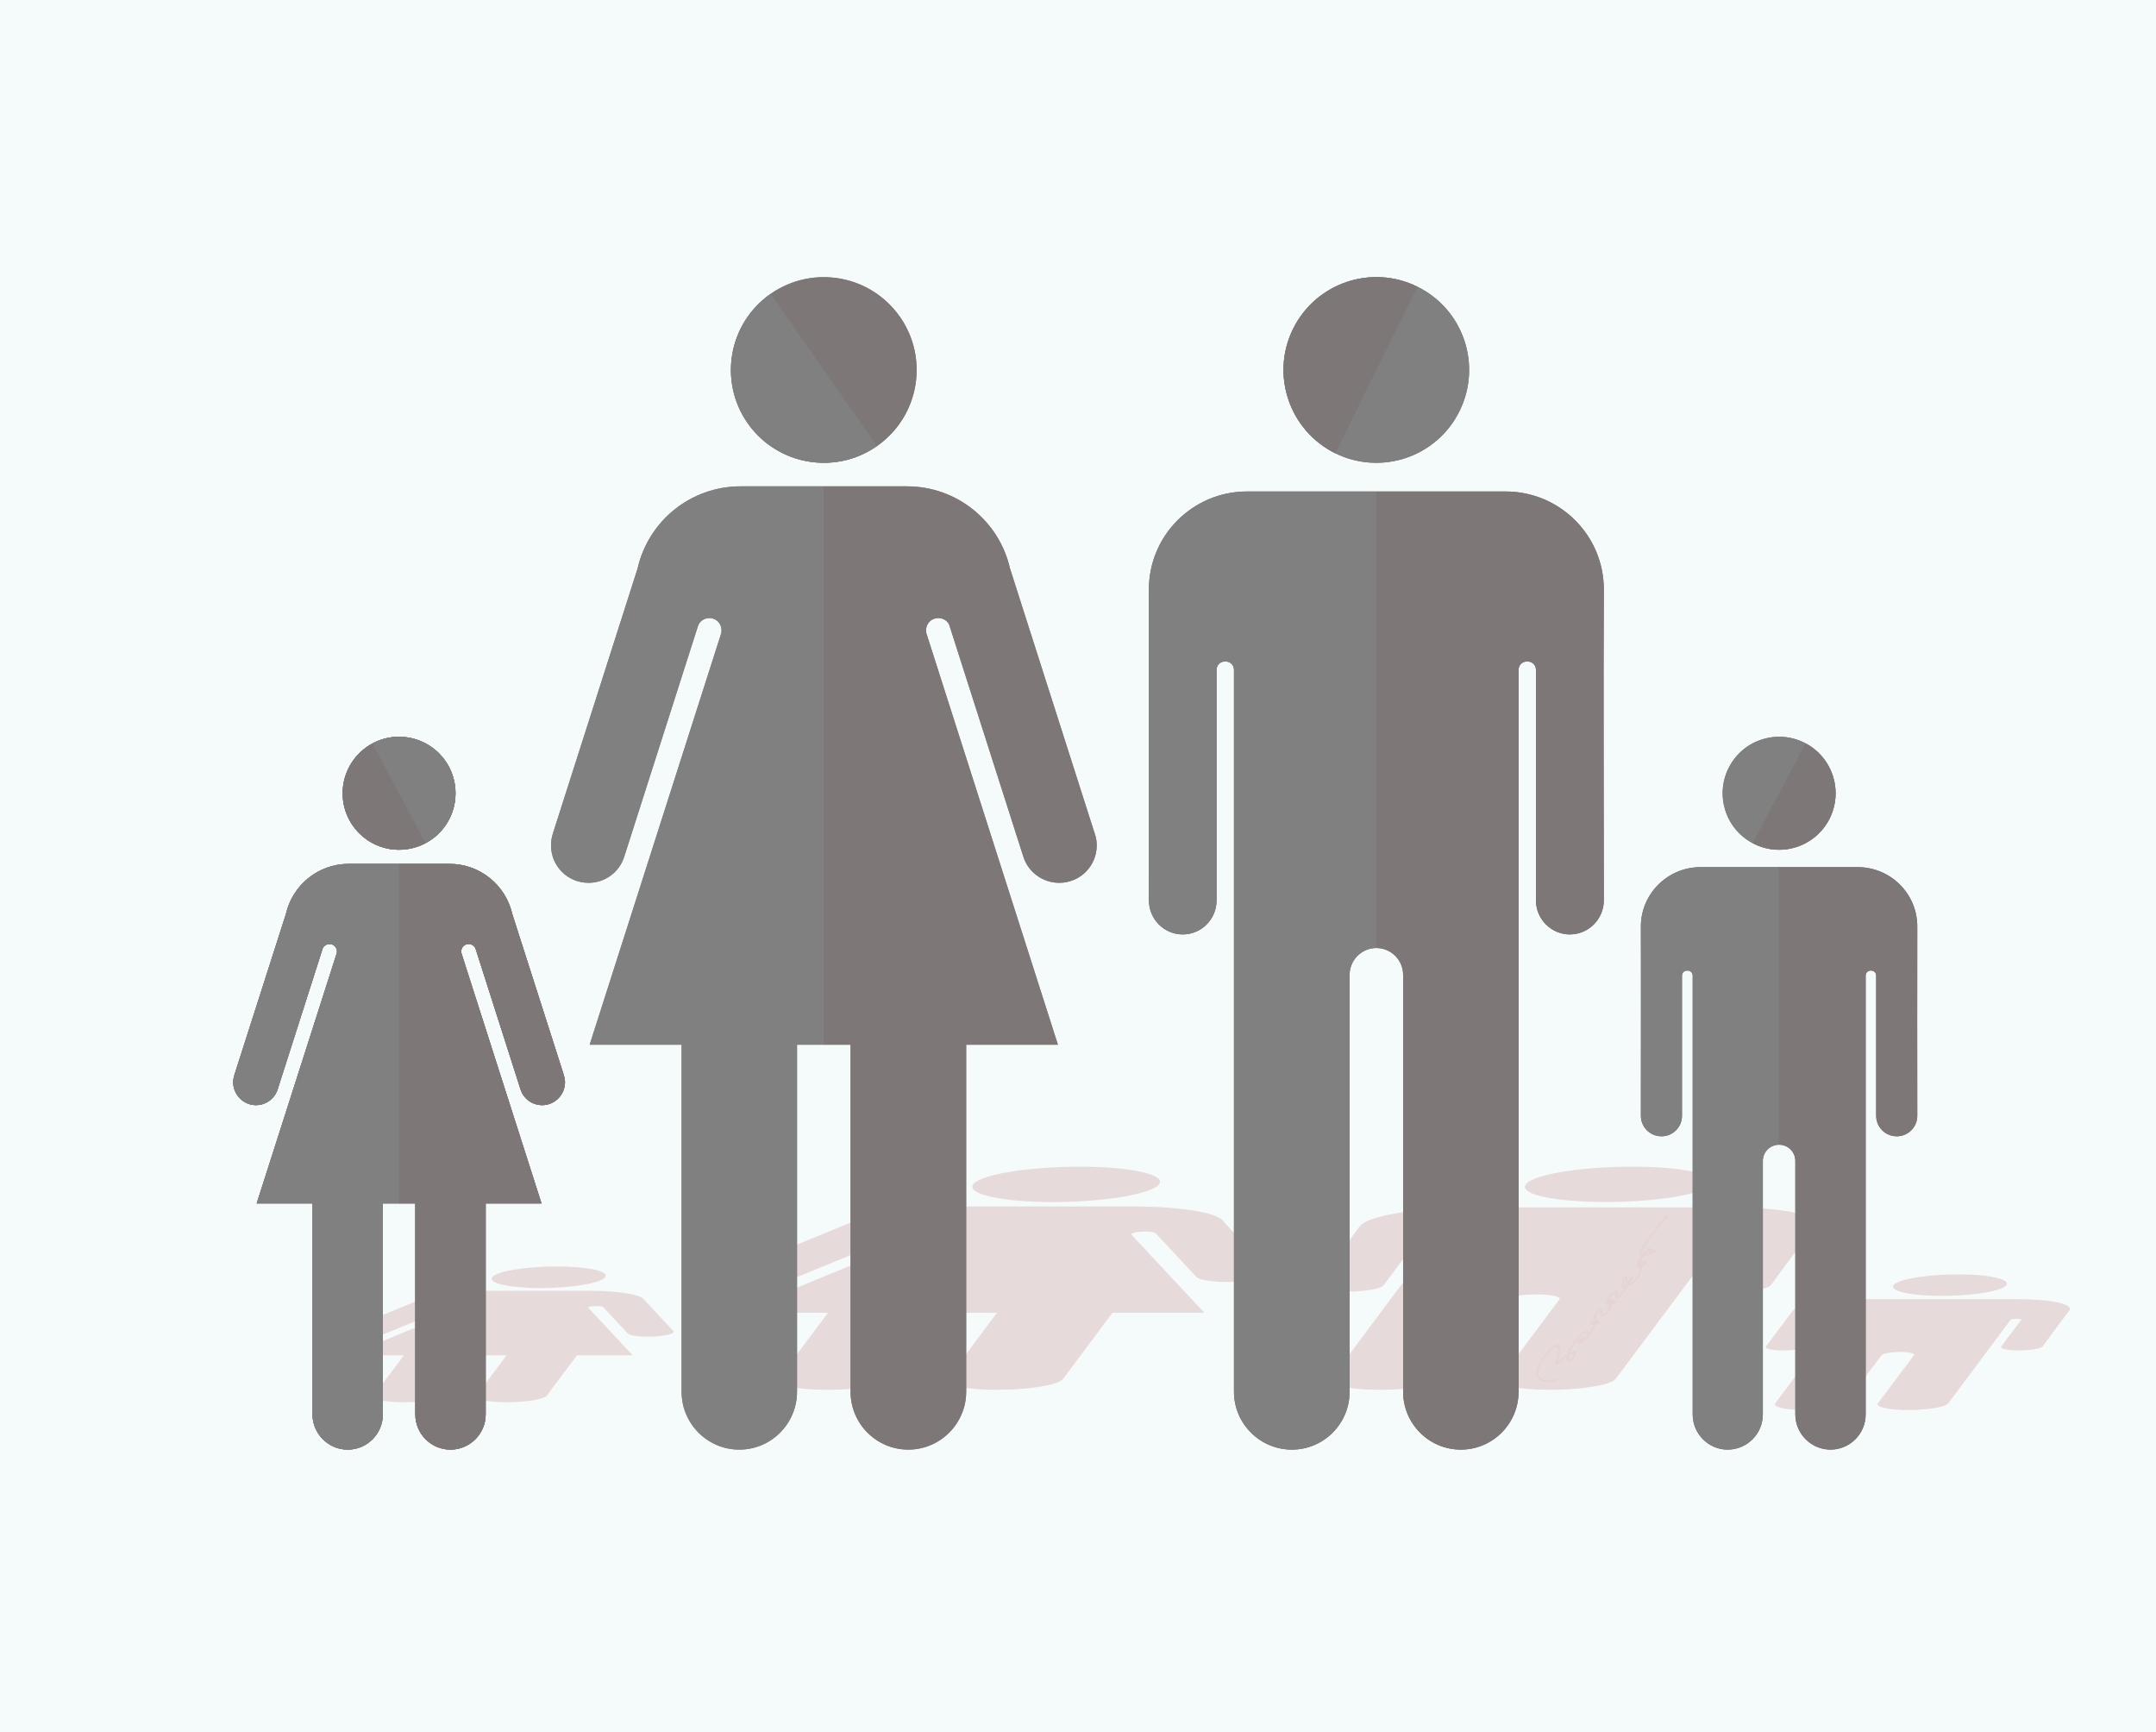 <svg xmlns="http://www.w3.org/2000/svg" fill-rule="evenodd" clip-rule="evenodd" viewBox="0 0 11280 9059" shape-rendering="geometricPrecision" text-rendering="geometricPrecision" image-rendering="optimizeQuality"><defs><style>.fil2{fill:#666}.fil5{fill:#7a7373}.fil4{fill:#7d7777}.fil3{fill:gray}.fil1{fill:#e6dada}</style></defs><g id="Layer_x0020_1"><path fill="#f5fafa" d="M0 0h11280v9059H0z"/><path class="fil1" d="M2913 6625c163 0 276 25 253 56s-174 57-337 57c-164 0-277-26-254-57s174-56 338-56zM3373 6802l149 160c3 2 3 5 1 7-9 13-70 23-136 23-53 0-93-7-102-16l-130-139c-1-3-15-5-33-5-21 0-41 3-44 7-1 1-1 2 1 3l231 248h-292l-157 210c-14 19-108 35-210 35-101 0-172-16-158-35l157-210h-170l-157 210c-14 19-108 35-209 35-102 0-173-16-158-35l157-210h-292l602-248c2-1 4-2 5-3 3-4-12-7-34-7-18 0-35 2-40 5l-338 139c-22 9-73 16-126 16-66 0-112-10-102-23 2-2 6-5 12-7l389-160c55-29 205-50 365-50h528c160 0 278 21 291 50zM5926 6311c263 0 457 35 478 82l246 263c4 4 5 8 2 13-16 20-116 37-224 37-88 0-154-11-168-26l-214-229c-2-5-24-9-54-9-35 0-68 6-73 12-1 2-1 4 1 5l381 408h-481l-258 346c-24 32-178 57-345 57s-283-25-259-57l258-346h-280l-258 346c-24 32-178 57-345 57s-283-25-260-57l259-346h-481l991-408c4-1 6-3 8-5 5-6-20-12-55-12-30 0-58 4-67 9l-556 229c-37 15-119 26-207 26-108 0-184-17-168-37 3-5 10-9 20-13l639-263c91-47 337-82 600-82h870zM5647 6103c268 0 455 41 417 92-39 51-287 93-555 93s-455-42-417-93 287-92 555-92zM7702 6316h1353c283 0 482 44 440 98-80 103-154 206-231 310-14 18-105 33-203 33-97 0-165-15-151-33l171-230c8-11-83-11-91 0l-537 719c-24 32-178 57-345 57s-283-25-260-57l311-416c11-14-43-26-120-26-78 0-149 12-160 26l-310 416c-24 32-179 57-346 57s-283-25-259-57l537-719c8-11-83-11-91 0l-172 230c-13 18-104 33-202 33s-166-15-152-33l231-310c39-54 303-98 587-98zM8745 6112c224 23 281 78 129 124-153 46-458 65-682 42-224-22-281-78-128-124 152-45 458-64 681-42zM9380 6856c23-33 184-60 356-60h823c172 0 293 27 267 60-48 62-93 125-140 188-9 11-64 20-123 20-60 0-101-9-93-20l105-140c5-7-51-7-56 0l-326 437c-15 19-109 35-210 35s-172-16-158-35l189-252c7-9-26-17-73-17s-90 8-97 17l-189 252c-14 19-108 35-210 35-101 0-172-16-157-35l326-437c5-7-50-7-55 0l-104 140c-9 11-64 20-123 20-60 0-101-9-93-20l141-188zM10378 6673c133 15 162 49 65 76s-283 38-416 23c-133-14-163-48-66-76 98-27 284-38 417-23z"/><path class="fil2" d="M9447 3889c144 77 198 255 122 399-77 144-255 199-399 122-144-76-199-255-122-399 76-144 255-199 399-122zm-862 959c-1-172 140-312 312-312h822c173 0 313 140 312 312-1 330 0 659 0 989 0 59-48 107-107 107-60 0-108-48-108-107v-733c0-36-55-36-55 0v2295c0 101-82 184-184 184-101 0-184-83-184-184V6073c0-47-38-85-85-85s-85 38-85 85v1326c0 101-82 184-184 184-101 0-183-83-183-184V5104c0-36-56-36-56 0v733c0 59-48 107-107 107-60 0-108-48-108-107v-989zM7416 1500c240 118 339 409 220 650-118 241-409 339-650 221-240-119-339-410-221-650 119-241 410-340 651-221zM6011 3085c-1-284 230-514 513-514h1353c284 0 515 230 514 514-3 541 0 1084 0 1625 0 98-80 178-178 178-97 0-177-80-177-178V3505c0-60-91-60-91 0v3775c0 167-135 303-302 303s-302-136-302-303V5099c0-77-63-140-140-140s-140 63-140 140v2181c0 167-135 303-302 303s-303-136-303-303V3505c0-60-91-60-91 0v1205c0 98-79 178-177 178s-177-80-177-178V3085z"/><path class="fil3" d="M4310 1450c268 0 486 217 486 485 0 269-218 486-486 486s-486-217-486-486c0-268 218-485 486-485zm435 1094c263 0 483 183 539 429l442 1383c8 21 12 43 12 66 0 109-88 196-196 196-88 0-163-57-188-137l-385-1204c-5-24-30-44-60-44-36 0-64 28-64 64 0 8 1 16 4 23l686 2145h-480v1815c0 167-136 303-303 303s-302-136-302-303V5465h-280v1815c0 167-135 303-302 303s-302-136-302-303V5465h-481l686-2145c3-7 4-15 4-23 0-36-28-64-63-64-30 0-55 20-61 44l-385 1204c-25 80-99 137-187 137-109 0-196-87-196-196 0-23 4-45 11-66l442-1383c56-246 276-429 539-429h870z"/><circle r="875" class="fil4" transform="rotate(-34.972 5226.606 -5873.025) scale(.555)"/><circle r="875" class="fil3" transform="rotate(26.244 -550.54 16412.414) scale(.555)"/><circle r="875" class="fil3" transform="rotate(-151.987 5171.649 913.876) scale(.338)"/><path class="fil3" d="M4310 2544v2921h-140v1815c0 167-135 303-302 303s-302-136-302-303V5465h-481l686-2145c3-7 4-15 4-23 0-36-28-64-63-64-30 0-55 20-61 44l-385 1204c-25 80-99 137-187 137-109 0-196-87-196-196 0-23 4-45 11-66l442-1383c56-246 276-429 539-429h435z"/><path class="fil4" d="M4310 2544v2921h140v1815c0 167 135 303 302 303s303-136 303-303V5465h480l-686-2145c-3-7-4-15-4-23 0-36 28-64 64-64 30 0 55 20 60 44l385 1204c25 80 100 137 188 137 108 0 196-87 196-196 0-23-4-45-12-66l-442-1383c-56-246-276-429-539-429h-435z"/><path class="fil3" d="M4588 2333c-219 154-522 100-676-119-154-220-100-523 120-677l556 796z"/><path class="fil4" d="M6986 2371c-240-119-339-410-221-650 119-241 410-340 651-221l-430 871zM9447 3889c144 77 198 255 122 399-77 144-255 199-399 122l277-521z"/><g id="_645690160"><path class="fil3" d="M2088 3854c163 0 295 133 295 296s-132 295-295 295-295-132-295-295 132-296 295-296zm264 665c160 0 294 112 328 262l269 840c4 13 7 26 7 40 0 66-54 120-119 120-54 0-99-35-114-84l-234-732c-4-14-19-27-37-27-22 0-39 18-39 39 0 5 1 10 3 15l417 1303h-292v1104c0 101-83 184-184 184-102 0-184-83-184-184V6295h-170v1104c0 101-82 184-184 184-101 0-184-83-184-184V6295h-292l417-1303c2-5 3-10 3-15 0-21-17-39-39-39-18 0-33 13-37 27l-234 732c-15 49-60 84-114 84-65 0-119-54-119-120 0-14 3-27 7-40l269-840c34-150 168-262 328-262h528z"/><circle cy="4150" cx="2088" r="295" class="fil5"/><path class="fil3" d="M2088 4519v1776h-85v1104c0 101-82 184-184 184-101 0-184-83-184-184V6295h-292l417-1303c2-5 3-10 3-15 0-21-17-39-39-39-18 0-33 13-37 27l-234 732c-15 49-60 84-114 84-65 0-119-54-119-120 0-14 3-27 7-40l269-840c34-150 168-262 328-262h264z"/><path class="fil5" d="M2088 4519v1776h85v1104c0 101 82 184 184 184 101 0 184-83 184-184V6295h292l-417-1303c-2-5-3-10-3-15 0-21 17-39 39-39 18 0 33 13 37 27l234 732c15 49 60 84 114 84 65 0 119-54 119-120 0-14-3-27-7-40l-269-840c-34-150-168-262-328-262h-264z"/><path class="fil3" d="M2088 4445c-163 0-295-132-295-295s132-296 295-296v591z"/></g><path class="fil3" d="M2088 3854c163 0 295 133 295 296s-132 295-295 295-295-132-295-295 132-296 295-296zm264 665c160 0 294 112 328 262l269 840c4 13 7 26 7 40 0 66-54 120-119 120-54 0-99-35-114-84l-234-732c-4-14-19-27-37-27-22 0-39 18-39 39 0 5 1 10 3 15l417 1303h-292v1104c0 101-83 184-184 184-102 0-184-83-184-184V6295h-170v1104c0 101-82 184-184 184-101 0-184-83-184-184V6295h-292l417-1303c2-5 3-10 3-15 0-21-17-39-39-39-18 0-33 13-37 27l-234 732c-15 49-60 84-114 84-65 0-119-54-119-120 0-14 3-27 7-40l269-840c34-150 168-262 328-262h528z"/><circle r="875" class="fil4" transform="matrix(-.157 .299 .299 .157 2088 4149.6)"/><path class="fil3" d="M2088 4519v1776h-85v1104c0 101-82 184-184 184-101 0-184-83-184-184V6295h-292l417-1303c2-5 3-10 3-15 0-21-17-39-39-39-18 0-33 13-37 27l-234 732c-15 49-60 84-114 84-65 0-119-54-119-120 0-14 3-27 7-40l269-840c34-150 168-262 328-262h264z"/><path class="fil4" d="M2088 4519v1776h85v1104c0 101 82 184 184 184 101 0 184-83 184-184V6295h292l-417-1303c-2-5-3-10-3-15 0-21 17-39 39-39 18 0 33 13 37 27l234 732c15 49 60 84 114 84 65 0 119-54 119-120 0-14-3-27-7-40l-269-840c-34-150-168-262-328-262h-264z"/><path class="fil3" d="M2226 4410c144-76 199-255 123-399-77-144-256-199-400-122l277 521zM6011 3085c-1-284 230-514 513-514h677v2388c-77 0-140 63-140 140v2181c0 167-135 303-302 303s-303-136-303-303V3505c0-60-91-60-91 0v1205c0 98-79 178-177 178s-177-80-177-178c0-541 3-1084 0-1625zM8585 4848c-1-172 140-312 312-312h411v1452c-47 0-85 38-85 85v1326c0 101-82 184-184 184-101 0-183-83-183-184V5104c0-36-56-36-56 0v733c0 59-48 107-107 107-60 0-108-48-108-107 0-330 2-659 0-989z"/><path class="fil4" d="M8391 3085c1-284-230-514-514-514h-676v2388c77 0 140 63 140 140v2181c0 167 135 303 302 303s302-136 302-303V3505c0-60 91-60 91 0v1205c0 98 80 178 177 178 98 0 178-80 178-178 0-541-3-1084 0-1625zM10031 4848c1-172-139-312-312-312h-411v1452c47 0 85 38 85 85v1326c0 101 83 184 184 184 102 0 184-83 184-184V5104c0-36 55-36 55 0v733c0 59 48 107 108 107 59 0 107-48 107-107 0-330-1-659 0-989z"/><path d="M8234 7083c2 6-5 16-12 24-2 3-3 4-6 5-3 2-3 3-5 1-1-1-3-5-3-7v-5c0-1 1-3 1-5 0-3-1-6 6-9 3-1 17-9 19-4zm34-69c3-4 12-8 14-7-3 3-13 9-14 7zm324-400v-2l5-1c-2 2-3 2-5 3zm-13 0c-2 0-5-3-4-6 3 1 4 2 4 6zm-77 80c2 0 2 4 3 5 2 1 6 16-4 22-9 5-4-21 1-27zm111-138c2-3 3-3 5-6 3-3 3-4 6-6 1 0 5 6 5 7-3 1-15 6-16 5zm-399 521c1-10 21-43 30-56 5-6 2-4 10-13 11-14 30-35 41-35 4 0 6 1 7 4 1 1 4 3 3 6-6 13-20 6-38 20-5 5-16 12-16 19 0 6 6 8 12 7 9-3 19-10 29-19 4-3 6-7 10-8 3-1 6-2 9-4 5-2 6-2 10-8 2-3 2-7 1-9 0-3-1-4 3-9s6-9 9-13c6-8 4-6 7-12 6-11 4-10 5-19 7-2 15 4 23-9 3-6-1-7-5-8-4 0-12-7-13-13 0-3-1-6-1-10 1-6 10-22 19-25 3 1 2 6 2 9 1 2 2 10 3 11 4 4 12 7 23-3 14-11 18-16 27-30 5-9 6-14 8-22 1-2-1-3 0-6 6-2 21 3 28-9 1-2 1-5 0-6-1-5-5-2-8-2-3 1-11-3-14-4-1 0-2-1-2-1-1-1-3 0-3-1-3-2-7-6-9-8-3-6 13-24 23-25 3 0 4 0 4 3s-1 4-1 7c0 1 1-1 1 6s-1 14 5 16c1 0 6-1 7-2 18-9 38-43 47-60 1-3 6-14 7-16 4 0 5 4 11 2s8-3 14-6c10-5 22-21 28-31 5-7 11-19 13-25 1-2 2-5 3-7 2-5 6-26 7-27 2-2 5-3 9-6 4-2 7-4 10-7 3-4 5-8 6-11 1-7-16-5-21-5-3-1-6-1-8-2-1-1-4-5-4-6s9-12 11-14c4-5 6-4 10-5 6-1 15-4 21-6 6-3 15-7 20-8 2 0 9-2 11-3 5-3 7-5 9-10 2-4 0-7-3-7-6 1-13 8-19 3-1-1-3-1-4-2s-2-3-3-4c-3-3-5-12-15-4-4 3-8 10-11 14-4 4-9 11-13 14-3 1-6-1-7-3-2-2 0-7 1-10 1-4 10-22 13-26 16-26 22-33 41-59 11-15 37-49 49-62 6-7 6-4 12-10 4-4 6-10 10-14 5-5 8-8 8-13 0-3-2-6-7-4-6 3-7 7-11 12l-56 71c-2 3-4 5-6 8-6 7-18 23-24 31-11 16-29 40-36 56l-3 6c-2 6-5 12-5 17 0 13 9 12 8 14-1 3-8 11-10 13-3 3-9 6-10 10-1 1-1 6-2 9l-3 9c-1 7 1 12 5 14 1 1 6 3 8 4 3 0 6-2 6 3-1 11-5 25-13 39-3 6-12 20-17 25-6 6-4 5-11 9-3 1-7 2-8-1 0-2 8-13 10-17 2-3 5-6 6-9 1-2 2-6 1-7-3-2-10 3-14 9-3 3-12 17-14 19-1 0-3-9-4-11 0-3-5-15-8-15-6 0-11 5-15 12-1 2-3 8-4 9-4 14-7 18-6 30 0 6 1 9 3 12 3 3 12-2 14-2-1 1-4 8-5 10-2 4-5 8-7 12-3 5-16 22-20 24-11 0 10-40-22-27-9 4-21 14-29 24-3 4-8 13-9 16-2 4 5 7 4 10-3 2-7 1-12 10-5 11 19 3 19 19 0 6-6 19-14 27-10 12-18 17-19 6 0-6-2-16-7-17-2-1-7 1-11 2-4 2-8 6-13 11-14 13-18 28-18 39 0 2 3 8 2 10-2 1-13 0-17 9-5 9 4 8 7 11s5 6 3 14c-1 4-11 20-15 23-4-1-7-11-17-8-8 2-15 6-24 13-22 18-54 62-66 87-2 4-4 8-6 13-5 11-1 13-17 20-5 3-35 29-37 29-1 0 5-15 5-16 2-6 4-11 5-16 3-10 5-21 4-29 0-18-6-38-33-22-23 14-52 50-67 74-57 91-10 122 49 116 7-1 22-3 29-7 6-3 13-11 6-10-3 0-7 3-15 5-39 7-83 2-84-37-1-17 8-42 24-66 13-20 44-62 64-68 19-5 17 26 13 43-3 10-7 22-11 32-2 5-7 14-7 17 0 6 4 6 11 2 3-2 20-17 25-21 5-5 19-15 25-19 4-3 3-1 3 3-2 9-1 12 1 19 0 4 6 6 10 6 3 0 12-6 16-9 3-3 14-17 17-21 8-13 11-26 3-29s-26 8-29 8z" fill="#e6d4d4"/></g></svg>